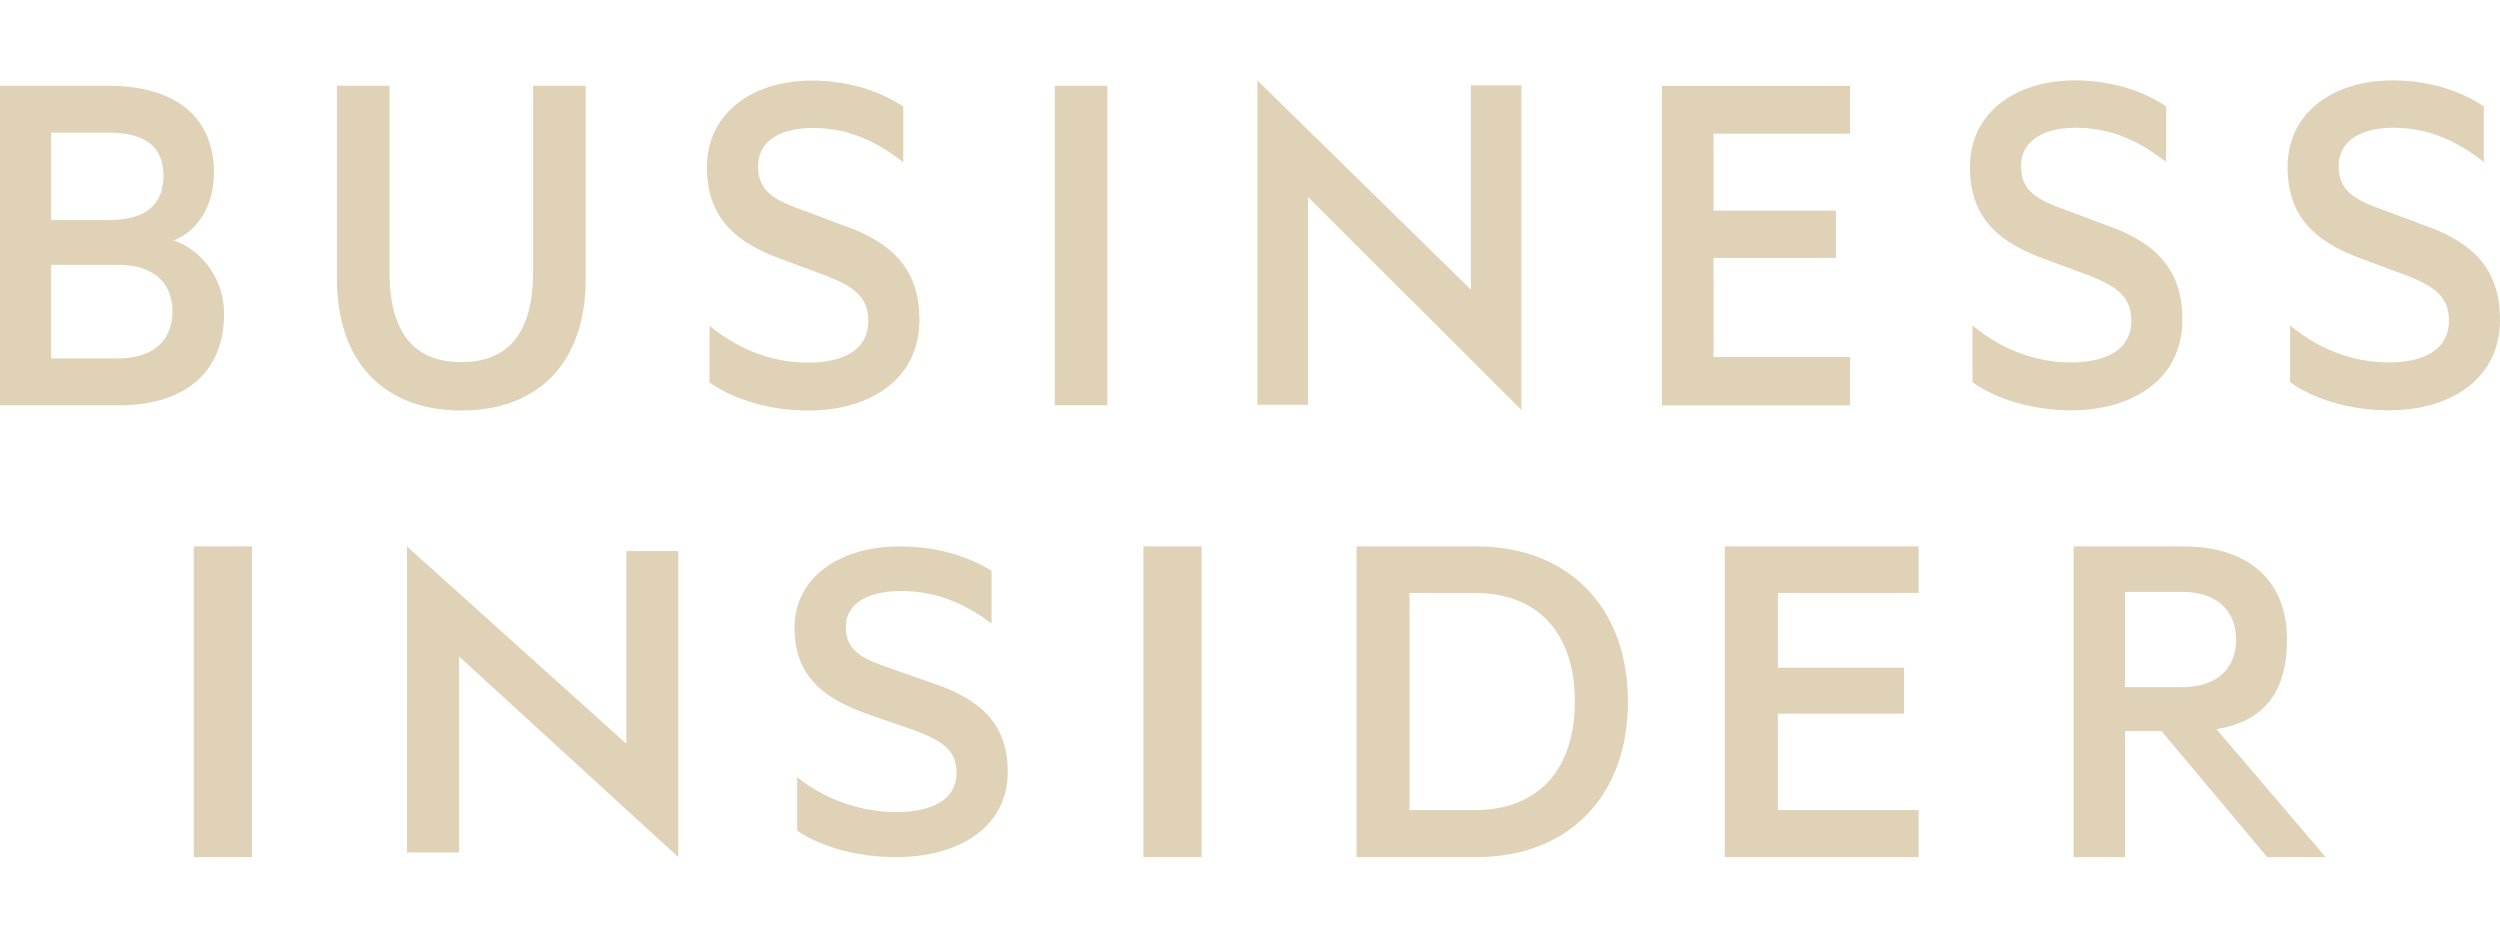 <svg xmlns="http://www.w3.org/2000/svg" width="800" height="300" viewBox="0 0 800 300"><g transform="translate(3169 12558)"><rect width="800" height="300" transform="translate(-3169 -12558)" fill="none"/><path d="M62.012,248.544h18.61V149.126H62.012Zm68.217-1.491H146.9V184.326l70.159,64.217V150.617H200.435v61.654l-70.206-63.146Zm124.878-24.078a51.214,51.214,0,0,0,31.635,11.153c11.371,0,19.348-3.915,19.348-12.559,0-7.534-5.087-10.485-14-13.786l-14.423-5.01c-13.3-4.722-23.41-11.619-23.41-27.472,0-16.955,15.309-26.175,33.616-26.175,11.216,0,21.437,2.819,29.421,7.814v16.816c-8.3-6.136-17.39-10.361-29.064-10.361-10.05,0-17.561,3.751-17.561,11.573,0,7.068,4.715,9.9,13.017,12.738l16.07,5.639c15.573,5.476,22.718,13.965,22.718,27.93,0,17.569-15.456,27.27-35.736,27.27-13.328,0-24.66-3.728-31.635-8.435ZM365.9,248.544h18.6V149.126H365.9ZM471.767,233.5c20.971,0,32.179-13.452,32.179-34.687,0-21.39-11.216-34.8-32.179-34.8H451.029V233.5ZM434.1,149.126h38.291c29.476,0,48.536,19.417,48.536,49.685,0,30.291-19.06,49.732-48.536,49.732H434.1Zm179.86,0v14.889H568.932v23.922h40.381v14.718H568.924V233.5h45.033v15.045H551.938V149.126Zm66.035,45.017h18.462c10.928,0,17.087-6,17.087-15.216S709.383,163.7,698.454,163.7H679.992v30.439Zm0,14.058v40.342H663.565V149.126h35.2c20.07,0,33.056,10.338,33.056,29.8,0,16.645-7.208,26.206-22.563,28.66l34.928,40.955H725.5L691.682,208.21H680ZM55.511,51.184c7.278-2.664,12.948-10.656,12.948-21.647,0-18.315-12.948-27.806-33.662-27.806H0V103.969H38.027c20.715,0,33.662-10.159,33.662-29.3,0-10.827-6.8-20.318-16.179-23.48M16.342,44.691V16.722h18.3c11.5,0,17.639,4.163,17.639,13.817S46.128,44.691,34.641,44.691Zm0,14.322H37.7c11.34,0,17.483,5.654,17.483,14.983,0,9.157-6.151,14.99-17.476,14.99H16.35V59.006Zm131.27,46.617c23.79,0,39.814-14.322,39.814-42.291V1.732H170.594v59.6c0,19.65-8.093,28.816-22.983,28.816s-22.975-9.165-22.975-28.816V1.732H107.806V63.169c0,28.14,16.179,42.462,39.806,42.462m79.441-8.994c6.959,5,18.291,8.994,31.557,8.994,20.233,0,35.6-10.33,35.6-28.971,0-14.819-7.115-23.814-22.656-29.639l-16.016-6c-8.256-2.99-12.948-5.988-12.948-13.483,0-8.326,7.441-12.318,17.476-12.318,11.65,0,20.715,4.489,28.971,10.99V8.388c-7.93-5.32-18.128-8.318-29.3-8.318-18.283,0-33.5,9.825-33.5,27.806,0,16.816,10.035,24.14,23.3,29.134l14.408,5.328c8.9,3.5,13.918,6.664,13.918,14.656,0,9.157-7.93,13.32-19.262,13.32-11.65,0-22.493-4.334-31.557-11.821V96.637m127.3-94.9H337.53V103.961h16.823Zm48.016,102.1h16.217V37.328l68.256,68.093V1.577H470.672V66.951L402.369,0ZM592.016,1.755V17.064h-43.7V41.67H587.5V56.808H548.318V88.52h43.7v15.472H531.821V1.755ZM631.2,96.567c6.959,5,18.284,8.994,31.557,8.994,20.225,0,35.6-10.322,35.6-28.971,0-14.819-7.122-23.806-22.656-29.639l-16.023-5.988c-8.256-3-12.948-6-12.948-13.491,0-8.326,7.441-12.318,17.476-12.318,11.65,0,20.715,4.5,28.971,10.99V8.326C685.25,3,675.052,0,663.883,0c-18.283,0-33.5,9.825-33.5,27.806,0,16.816,10.035,24.14,23.3,29.134l14.408,5.328c8.9,3.5,13.918,6.664,13.918,14.656,0,9.157-7.922,13.32-19.262,13.32-11.65,0-22.493-4.326-31.55-11.821Zm101.639,0c6.959,5,18.291,8.994,31.557,8.994,20.233,0,35.6-10.322,35.6-28.971,0-14.819-7.122-23.806-22.656-29.639L761.32,40.963c-8.249-3-12.948-6-12.948-13.491,0-8.326,7.449-12.318,17.476-12.318,11.651,0,20.722,4.5,28.971,10.99V8.326C786.9,3,776.7,0,765.53,0c-18.291,0-33.5,9.825-33.5,27.806,0,16.816,10.035,24.14,23.3,29.134l14.408,5.328c8.9,3.5,13.919,6.664,13.919,14.656,0,9.157-7.93,13.32-19.262,13.32-11.651,0-22.493-4.326-31.557-11.821V96.567" transform="translate(-3169 -12532.271)" fill="#dfd2b6" fill-rule="evenodd"/></g></svg>